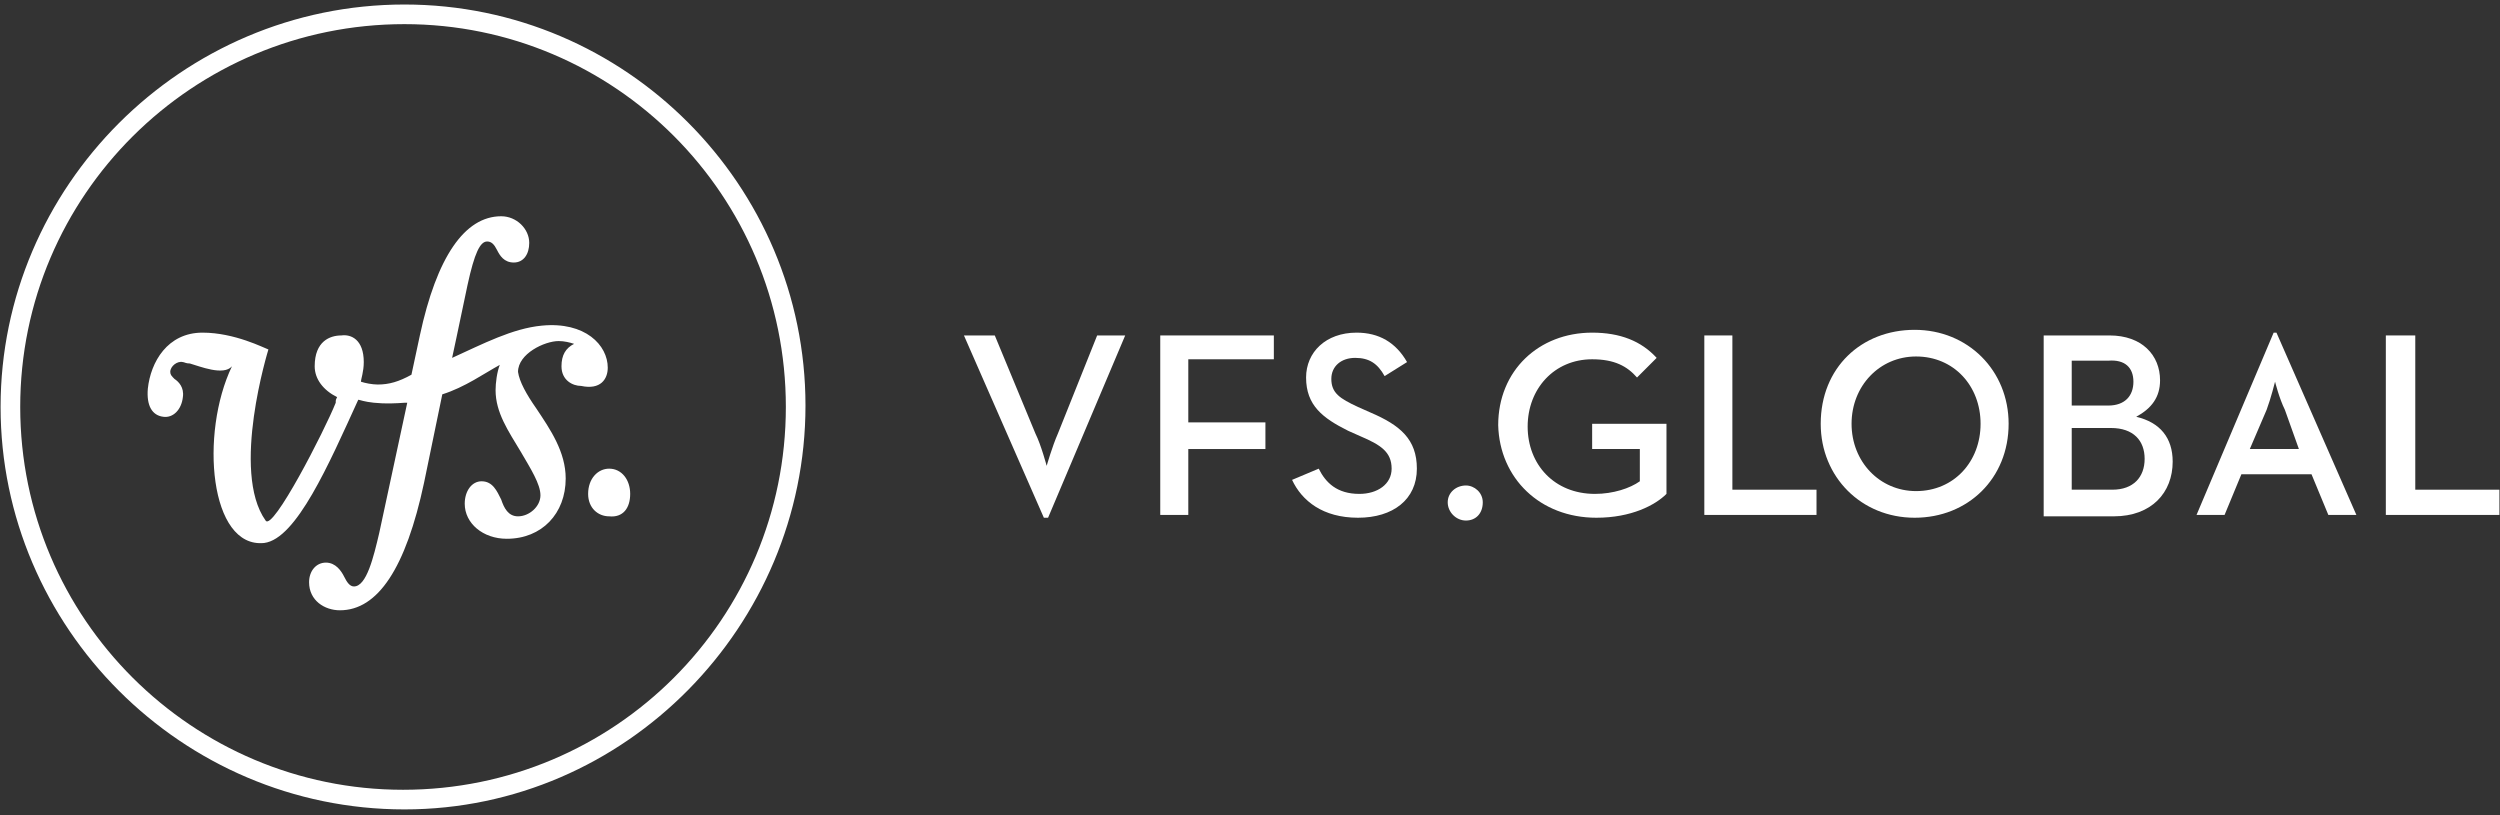 <svg width="414" height="135" viewBox="0 0 414 135" fill="none" xmlns="http://www.w3.org/2000/svg">
<rect x="0" y="0" width="414" height="135" fill="#333333" stroke="none"/>
<path d="M100.645 60.891C100.645 57.175 96.93 53.228 89.731 53.924C84.855 54.389 79.978 56.943 74.87 59.265L75.566 56.014L77.424 47.19C78.585 41.849 79.514 39.991 80.675 39.991C81.371 39.991 81.836 40.456 82.3 41.385C82.765 42.313 83.461 43.474 85.087 43.474C86.712 43.474 87.641 42.081 87.641 40.224C87.641 37.901 85.551 35.812 82.997 35.812C76.959 35.812 72.315 42.546 69.528 55.55L68.135 62.052C66.045 63.213 64.42 63.677 62.562 63.677C61.633 63.677 60.472 63.445 59.776 63.213C59.776 62.748 60.24 61.587 60.24 59.962C60.24 56.246 58.15 55.318 56.525 55.55C54.667 55.55 52.112 56.479 52.112 60.658C52.112 62.748 53.506 64.606 55.828 65.767C55.596 66.232 55.596 66.232 55.596 66.696C53.738 71.34 45.146 88.06 43.985 86.202C38.18 78.075 44.449 57.872 44.449 57.872C43.753 57.64 38.876 55.085 33.535 55.085C27.73 55.085 24.943 59.962 24.479 64.374C24.247 67.16 25.176 68.786 27.033 69.018C28.659 69.25 30.052 67.857 30.284 65.767C30.517 64.142 29.588 63.213 28.891 62.748C28.427 62.284 28.194 62.052 28.194 61.587C28.194 60.658 29.355 59.73 30.284 59.962C30.517 59.962 30.749 60.194 31.445 60.194C33.071 60.658 37.019 62.284 38.412 60.658C33.071 71.805 34.696 90.846 43.753 89.917C49.094 89.221 54.435 76.913 59.311 66.232C59.311 65.999 60.937 67.16 66.974 66.696C67.206 66.696 67.206 66.696 67.439 66.696L62.794 88.292C61.865 92.24 60.704 97.116 58.614 97.116C57.918 97.116 57.453 96.419 56.989 95.491C56.525 94.562 55.596 93.168 53.97 93.168C52.345 93.168 51.184 94.562 51.184 96.419C51.184 99.438 53.738 101.064 56.292 101.064C62.562 101.064 67.206 94.097 70.225 79.932L73.244 65.303C76.959 64.142 80.21 61.819 82.765 60.426C82.3 61.587 82.068 63.445 82.068 64.606C82.068 68.322 84.158 71.34 86.248 74.823C87.874 77.61 89.499 80.164 89.499 82.022C89.499 83.88 87.641 85.505 85.784 85.505C84.158 85.505 83.461 84.112 82.997 82.719C82.3 81.326 81.604 79.7 79.746 79.7C78.121 79.7 76.959 81.326 76.959 83.415C76.959 86.666 79.978 89.221 83.926 89.221C89.731 89.221 93.679 85.041 93.679 79.236C93.679 74.823 91.124 71.108 88.802 67.625C87.177 65.303 86.016 63.213 85.784 61.587C85.784 58.569 90.196 56.479 92.518 56.479C93.447 56.479 94.376 56.711 95.072 56.943C93.679 57.64 92.982 58.801 92.982 60.658C92.982 62.981 94.84 63.909 96.233 63.909C99.484 64.606 100.645 62.748 100.645 60.891Z" fill="white"/>
<path d="M104.36 81.79C104.36 79.468 102.967 77.61 100.877 77.61C99.019 77.61 97.394 79.236 97.394 81.79C97.394 84.112 99.019 85.505 100.877 85.505C103.199 85.738 104.36 84.112 104.36 81.79Z" fill="white"/>
<path d="M66.975 3.998C31.91 3.998 3.348 32.328 3.348 67.392C3.348 102.457 31.91 130.787 66.742 130.787C101.807 130.787 130.137 102.457 130.137 67.392C130.137 32.328 101.807 3.998 66.975 3.998ZM66.975 134.038C30.052 134.038 0.097 103.85 0.097 67.392C0.097 30.935 30.052 0.747 66.975 0.747C103.664 0.747 133.388 30.703 133.388 67.16C133.388 103.618 103.664 134.038 66.975 134.038Z" fill="white"/>
<path d="M242.76 86.202C244.386 86.202 245.547 85.041 245.547 83.183C245.547 81.558 244.154 80.397 242.76 80.397C241.135 80.397 239.742 81.558 239.742 83.183C239.742 84.809 241.135 86.202 242.76 86.202Z" fill="white"/>
<path d="M172.864 85.738H173.561L186.333 55.55H181.688L175.186 71.805C174.257 73.895 173.329 77.146 173.329 77.146C173.329 77.146 172.4 73.662 171.471 71.805L164.737 55.55H159.628L172.864 85.738Z" fill="white"/>
<path d="M192.138 85.273H196.782V74.359H209.554V69.947H196.782V59.497H210.948V55.55H192.138V85.273Z" fill="white"/>
<path d="M224.88 85.737C230.686 85.737 234.633 82.718 234.633 77.61C234.633 72.733 231.847 70.411 226.97 68.321L224.88 67.392C221.862 65.999 220.468 65.07 220.468 62.748C220.468 60.658 222.094 59.265 224.416 59.265C226.738 59.265 228.131 60.194 229.292 62.283L233.008 59.961C231.15 56.71 228.364 55.085 224.648 55.085C219.539 55.085 216.288 58.336 216.288 62.516C216.288 67.16 219.075 69.25 223.255 71.34L225.345 72.269C228.596 73.662 230.454 74.823 230.454 77.61C230.454 80.164 228.131 81.789 225.113 81.789C221.397 81.789 219.539 79.932 218.378 77.61L213.966 79.467C215.592 82.951 219.075 85.737 224.88 85.737Z" fill="white"/>
<path d="M264.357 85.737C270.162 85.737 274.11 83.647 275.968 81.789V70.179H263.66V74.359H271.556V79.7C269.93 80.861 267.144 81.789 264.125 81.789C257.391 81.789 252.979 76.913 252.979 70.643C252.979 64.373 257.391 59.497 263.66 59.497C267.376 59.497 269.466 60.658 271.091 62.516L274.342 59.265C271.788 56.478 268.305 55.085 263.66 55.085C254.836 55.085 248.102 61.355 248.102 70.411C248.334 79.235 255.068 85.737 264.357 85.737Z" fill="white"/>
<path d="M282.237 85.273H300.814V81.093H286.882V55.55H282.237V85.273Z" fill="white"/>
<path d="M332.628 70.179C332.628 61.355 325.893 54.62 317.069 54.62C308.245 54.62 301.511 60.89 301.511 70.179C301.511 79.003 308.245 85.737 317.069 85.737C325.893 85.737 332.628 79.235 332.628 70.179ZM327.983 70.179C327.983 76.449 323.571 81.325 317.301 81.325C311.264 81.325 306.619 76.449 306.619 70.179C306.619 63.909 311.264 59.033 317.301 59.033C323.571 59.033 327.983 63.909 327.983 70.179Z" fill="white"/>
<path d="M357.706 62.98C357.706 58.801 354.688 55.55 349.347 55.55H338.433V85.505H350.043C356.313 85.505 359.796 81.558 359.796 76.449C359.796 72.501 357.706 69.947 353.759 69.018C356.313 67.625 357.706 65.767 357.706 62.98ZM343.077 70.876H349.579C353.294 70.876 355.152 72.966 355.152 75.985C355.152 79.003 353.294 81.093 349.811 81.093H343.077V70.876ZM353.294 63.213C353.294 65.535 351.901 67.16 349.114 67.16H343.077V59.73H349.114C351.901 59.497 353.294 60.891 353.294 63.213Z" fill="white"/>
<path d="M390.217 85.273L376.981 55.085H376.516L363.745 85.273H368.389L371.175 78.538H382.786L385.573 85.273H390.217ZM380.696 74.359H372.569L375.355 67.857C376.052 65.999 376.749 63.212 376.749 63.212C376.749 63.212 377.445 65.999 378.374 67.857L380.696 74.359Z" fill="white"/>
<path d="M395.094 85.273H413.903V81.093H399.97V55.55H395.094V85.273Z" fill="white"/>
</svg>
